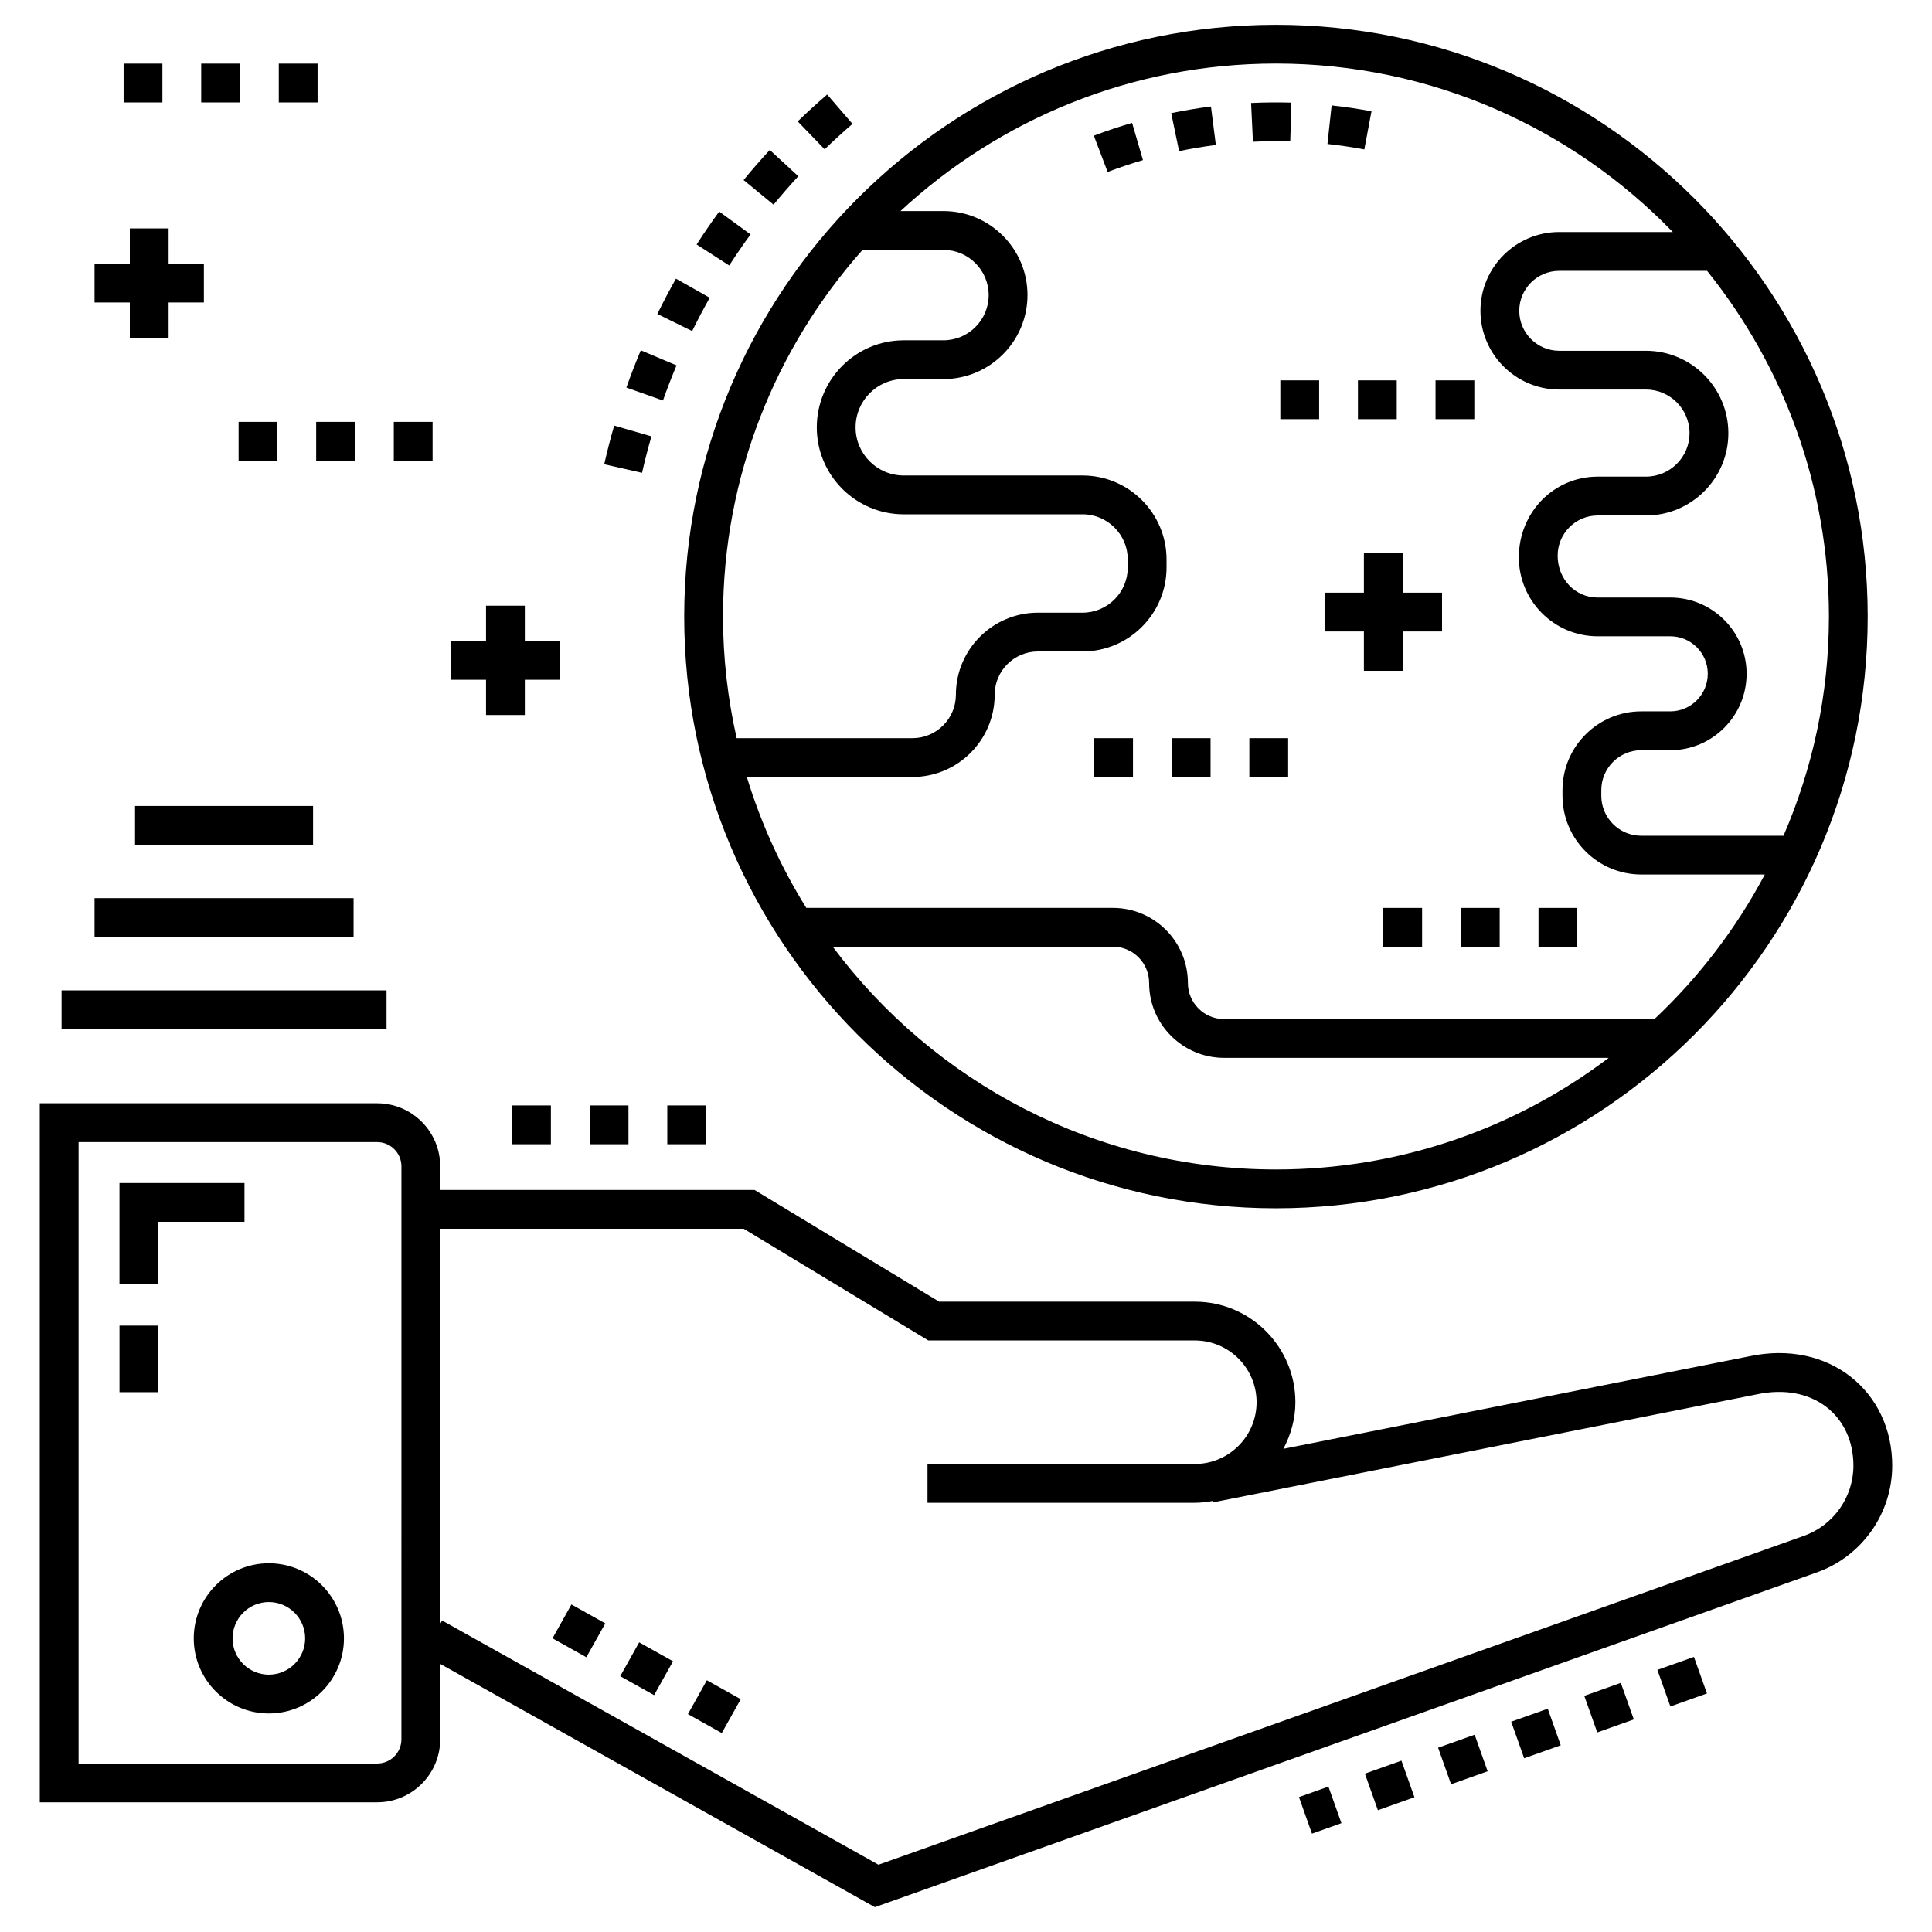 <?xml version="1.0" encoding="UTF-8"?>
<!-- Uploaded to: ICON Repo, www.svgrepo.com, Generator: ICON Repo Mixer Tools -->
<svg fill="#000000" width="800px" height="800px" version="1.1" viewBox="144 144 512 512" xmlns="http://www.w3.org/2000/svg">
 <g>
  <path d="m607.36 503.48-123.25 24.473c1.961-3.711 3.18-7.871 3.18-12.352 0-14.691-11.953-26.645-26.645-26.645l-67.77-0.004-48.926-29.605h-83.293v-6.266c0-9.211-7.492-16.703-16.703-16.703h-89.41v185.25h89.414c9.211 0 16.703-7.492 16.703-16.703v-19.977l115.19 64.473 249.66-88.73c11.93-4.25 19.949-15.617 19.949-28.293 0-19.543-16.629-33.586-38.098-28.918zm-356.98 101.45c0 3.539-2.883 6.422-6.422 6.422l-79.129-0.004v-164.68h79.133c3.539 0 6.422 2.883 6.422 6.422zm371.69-53.922-245.26 87.164-115.65-64.723-0.496 0.883v-104.7h80.422l48.926 29.605h70.633c9.023 0 16.363 7.34 16.363 16.363 0 9.023-7.34 16.367-16.363 16.367h-70.848v10.281h70.852c1.613 0 3.176-0.199 4.711-0.477l0.074 0.375 144.02-28.598c15.016-3.266 25.723 5.707 25.723 18.852 0 8.336-5.269 15.816-13.109 18.605z"/>
  <path d="m505.71 614.04 9.688-3.445 3.445 9.688-9.688 3.445z"/>
  <path d="m586.67 596.23-3.445-9.688 9.688-3.445 3.445 9.688z"/>
  <path d="m525.11 607.16 9.688-3.441 3.441 9.688-9.688 3.441z"/>
  <path d="m488.24 620.25 7.809-2.777 3.445 9.688-7.809 2.777z"/>
  <path d="m567.29 603.11-3.445-9.688 9.688-3.445 3.445 9.688z"/>
  <path d="m547.92 609.96-3.438-9.691 9.691-3.438 3.438 9.691z"/>
  <path d="m317.34 593.23-8.973-5.019 5.019-8.973 8.973 5.019z"/>
  <path d="m299.39 583.19-8.973-5.019 5.019-8.973 8.973 5.019z"/>
  <path d="m335.28 603.28-8.973-5.019 5.019-8.973 8.973 5.019z"/>
  <path d="m208.79 457.51h-33.125v26.73h10.281v-16.449h22.844z"/>
  <path d="m175.67 495.3h10.281v17.645h-10.281z"/>
  <path d="m215.25 558.28c-10.977 0-19.902 8.926-19.902 19.902 0 10.977 8.926 19.902 19.902 19.902 10.977 0 19.902-8.93 19.902-19.902 0-10.977-8.926-19.902-19.902-19.902zm0 29.52c-5.305 0-9.621-4.316-9.621-9.621 0-5.305 4.316-9.621 9.621-9.621 5.305 0 9.621 4.316 9.621 9.621 0 5.309-4.316 9.621-9.621 9.621z"/>
  <path d="m300.27 436.95h10.281v10.281h-10.281z"/>
  <path d="m279.71 436.95h10.281v10.281h-10.281z"/>
  <path d="m320.84 436.95h10.281v10.281h-10.281z"/>
  <path d="m316.64 259.64-9.875-2.856c-0.977 3.375-1.855 6.797-2.641 10.25l10.023 2.273c0.738-3.262 1.57-6.484 2.492-9.668z"/>
  <path d="m323.29 240.83-9.473-3.992c-1.367 3.246-2.644 6.539-3.82 9.875l9.695 3.426c1.109-3.148 2.309-6.25 3.598-9.309z"/>
  <path d="m328.61 208.79 8.645 5.566c1.801-2.801 3.688-5.547 5.648-8.234l-8.309-6.055c-2.078 2.848-4.074 5.758-5.984 8.723z"/>
  <path d="m318.2 227.21 9.227 4.535c1.473-2.996 3.023-5.938 4.66-8.832l-8.953-5.062c-1.727 3.07-3.375 6.188-4.934 9.359z"/>
  <path d="m369.92 176.83-6.711-7.785c-2.672 2.301-5.277 4.676-7.809 7.125l7.141 7.394c2.394-2.312 4.856-4.559 7.379-6.734z"/>
  <path d="m341.06 191.71 7.941 6.527c2.113-2.574 4.301-5.082 6.559-7.531l-7.555-6.969c-2.391 2.586-4.707 5.246-6.945 7.973z"/>
  <path d="m482.14 150.57c-86.469 0-156.82 70.348-156.82 156.82 0 86.473 70.348 156.82 156.82 156.82 86.473 0 156.82-70.348 156.82-156.82 0-86.469-70.348-156.82-156.82-156.82zm-109.56 59.656h21.449c6.606 0 11.98 5.375 11.98 11.98 0 6.606-5.375 11.98-11.98 11.98h-10.539c-12.699 0-23.031 10.355-23.031 23.082 0 12.699 10.332 23.031 23.031 23.031l47.402-0.004c6.606 0 11.977 5.375 11.977 11.98v2.109c0 6.606-5.371 11.98-11.977 11.98h-11.824c-11.992 0-21.746 9.754-21.746 21.746 0 6.348-5.168 11.516-11.516 11.516h-46.582c-2.34-10.379-3.617-21.16-3.617-32.234 0-37.258 13.996-71.285 36.973-97.168zm-7.906 184.66h74.293c5.273 0 9.562 4.312 9.562 9.613 0 11.102 9.078 19.844 19.844 19.844h101.95c-24.551 18.555-55.094 29.582-88.168 29.582-48.035 0-90.738-23.23-117.48-59.039zm217.78 19.176h-114.09c-5.301 0-9.562-4.34-9.562-9.562 0-10.969-8.902-19.895-19.844-19.895h-81.281c-6.68-10.727-12.016-22.367-15.762-34.699h43.887c12.02 0 21.797-9.777 21.797-21.797 0-6.32 5.144-11.465 11.465-11.465h11.824c12.273 0 22.258-9.984 22.258-22.262v-2.109c0-12.273-9.984-22.262-22.258-22.262h-47.398c-7.031 0-12.75-5.719-12.75-12.75 0-7.059 5.719-12.801 12.75-12.801h10.539c12.273 0 22.262-9.984 22.262-22.262 0-12.273-9.984-22.262-22.262-22.262h-11.395c26.152-24.238 61.121-39.094 99.508-39.094 41.234 0 78.516 17.145 105.17 44.648h-30.109c-11.508 0-20.871 9.363-20.871 20.871 0 11.508 9.363 20.871 20.871 20.871h22.977c6.379 0 11.566 5.188 11.566 11.566 0 6.348-5.188 11.516-11.566 11.516h-12.801c-11.508 0-20.871 9.387-20.871 21.387 0 11.535 9.363 20.922 20.871 20.922h19.277c5.473 0 9.922 4.449 9.922 9.922 0 5.5-4.449 9.973-9.922 9.973h-7.711c-11.508 0-20.871 9.363-20.871 20.871v1.492c0 11.508 9.363 20.871 20.871 20.871h32.746c-7.602 14.352-17.516 27.277-29.242 38.309zm34.191-48.578h-37.695c-5.84 0-10.59-4.75-10.59-10.59v-1.492c0-5.84 4.75-10.59 10.59-10.59h7.711c11.141 0 20.203-9.086 20.203-20.254 0-11.141-9.066-20.203-20.203-20.203h-19.277c-5.84 0-10.59-4.773-10.59-11.102 0-5.867 4.75-10.645 10.59-10.645h12.801c12.047 0 21.848-9.777 21.848-21.797 0-12.047-9.801-21.848-21.848-21.848h-22.977c-5.84 0-10.59-4.75-10.59-10.59s4.75-10.59 10.59-10.59h39.191c20.176 25.109 32.285 56.965 32.285 91.609-0.004 20.625-4.312 40.262-12.039 58.09z"/>
  <path d="m507.46 173.49c-3.492-0.656-7.047-1.184-10.566-1.562l-1.105 10.223c3.254 0.355 6.543 0.84 9.77 1.449z"/>
  <path d="m433.88 179.96 3.656 9.609c3.07-1.168 6.219-2.223 9.359-3.137l-2.875-9.871c-3.406 0.992-6.816 2.133-10.141 3.398z"/>
  <path d="m454.38 173.98 2.09 10.066c3.199-0.664 6.477-1.211 9.742-1.625l-1.297-10.203c-3.535 0.449-7.078 1.043-10.535 1.762z"/>
  <path d="m485.93 181.47 0.297-10.277c-3.559-0.105-7.144-0.07-10.676 0.094l0.492 10.273c3.266-0.156 6.598-0.176 9.887-0.09z"/>
  <path d="m483.3 244.8h10.281v10.281h-10.281z"/>
  <path d="m524.43 244.8h10.281v10.281h-10.281z"/>
  <path d="m503.87 244.8h10.281v10.281h-10.281z"/>
  <path d="m551.72 384.61h10.281v10.281h-10.281z"/>
  <path d="m531.15 384.61h10.281v10.281h-10.281z"/>
  <path d="m510.59 384.61h10.281v10.281h-10.281z"/>
  <path d="m454.53 339.62h10.281v10.281h-10.281z"/>
  <path d="m433.97 339.62h10.281v10.281h-10.281z"/>
  <path d="m475.09 339.62h10.281v10.281h-10.281z"/>
  <path d="m515.73 290.64h-10.281v10.422h-10.426v10.281h10.426v10.426h10.281v-10.426h10.426v-10.281h-10.426z"/>
  <path d="m160.32 406.46h86.117v10.281h-86.117z"/>
  <path d="m169.06 382.02h68.645v10.281h-68.645z"/>
  <path d="m179.79 357.59h47.176v10.281h-47.176z"/>
  <path d="m217.88 160.86h10.281v10.281h-10.281z"/>
  <path d="m176.76 160.86h10.281v10.281h-10.281z"/>
  <path d="m197.32 160.86h10.281v10.281h-10.281z"/>
  <path d="m227.79 255.8h10.281v10.281h-10.281z"/>
  <path d="m207.23 255.8h10.281v10.281h-10.281z"/>
  <path d="m248.36 255.8h10.281v10.281h-10.281z"/>
  <path d="m169.06 224.16h9.344v9.34h10.281v-9.34h9.348v-10.285h-9.348v-9.344h-10.281v9.344h-9.344z"/>
  <path d="m292.43 313.86h-9.344v-9.348h-10.281v9.348h-9.344v10.281h9.344v9.344h10.281v-9.344h9.344z"/>
 </g>
</svg>